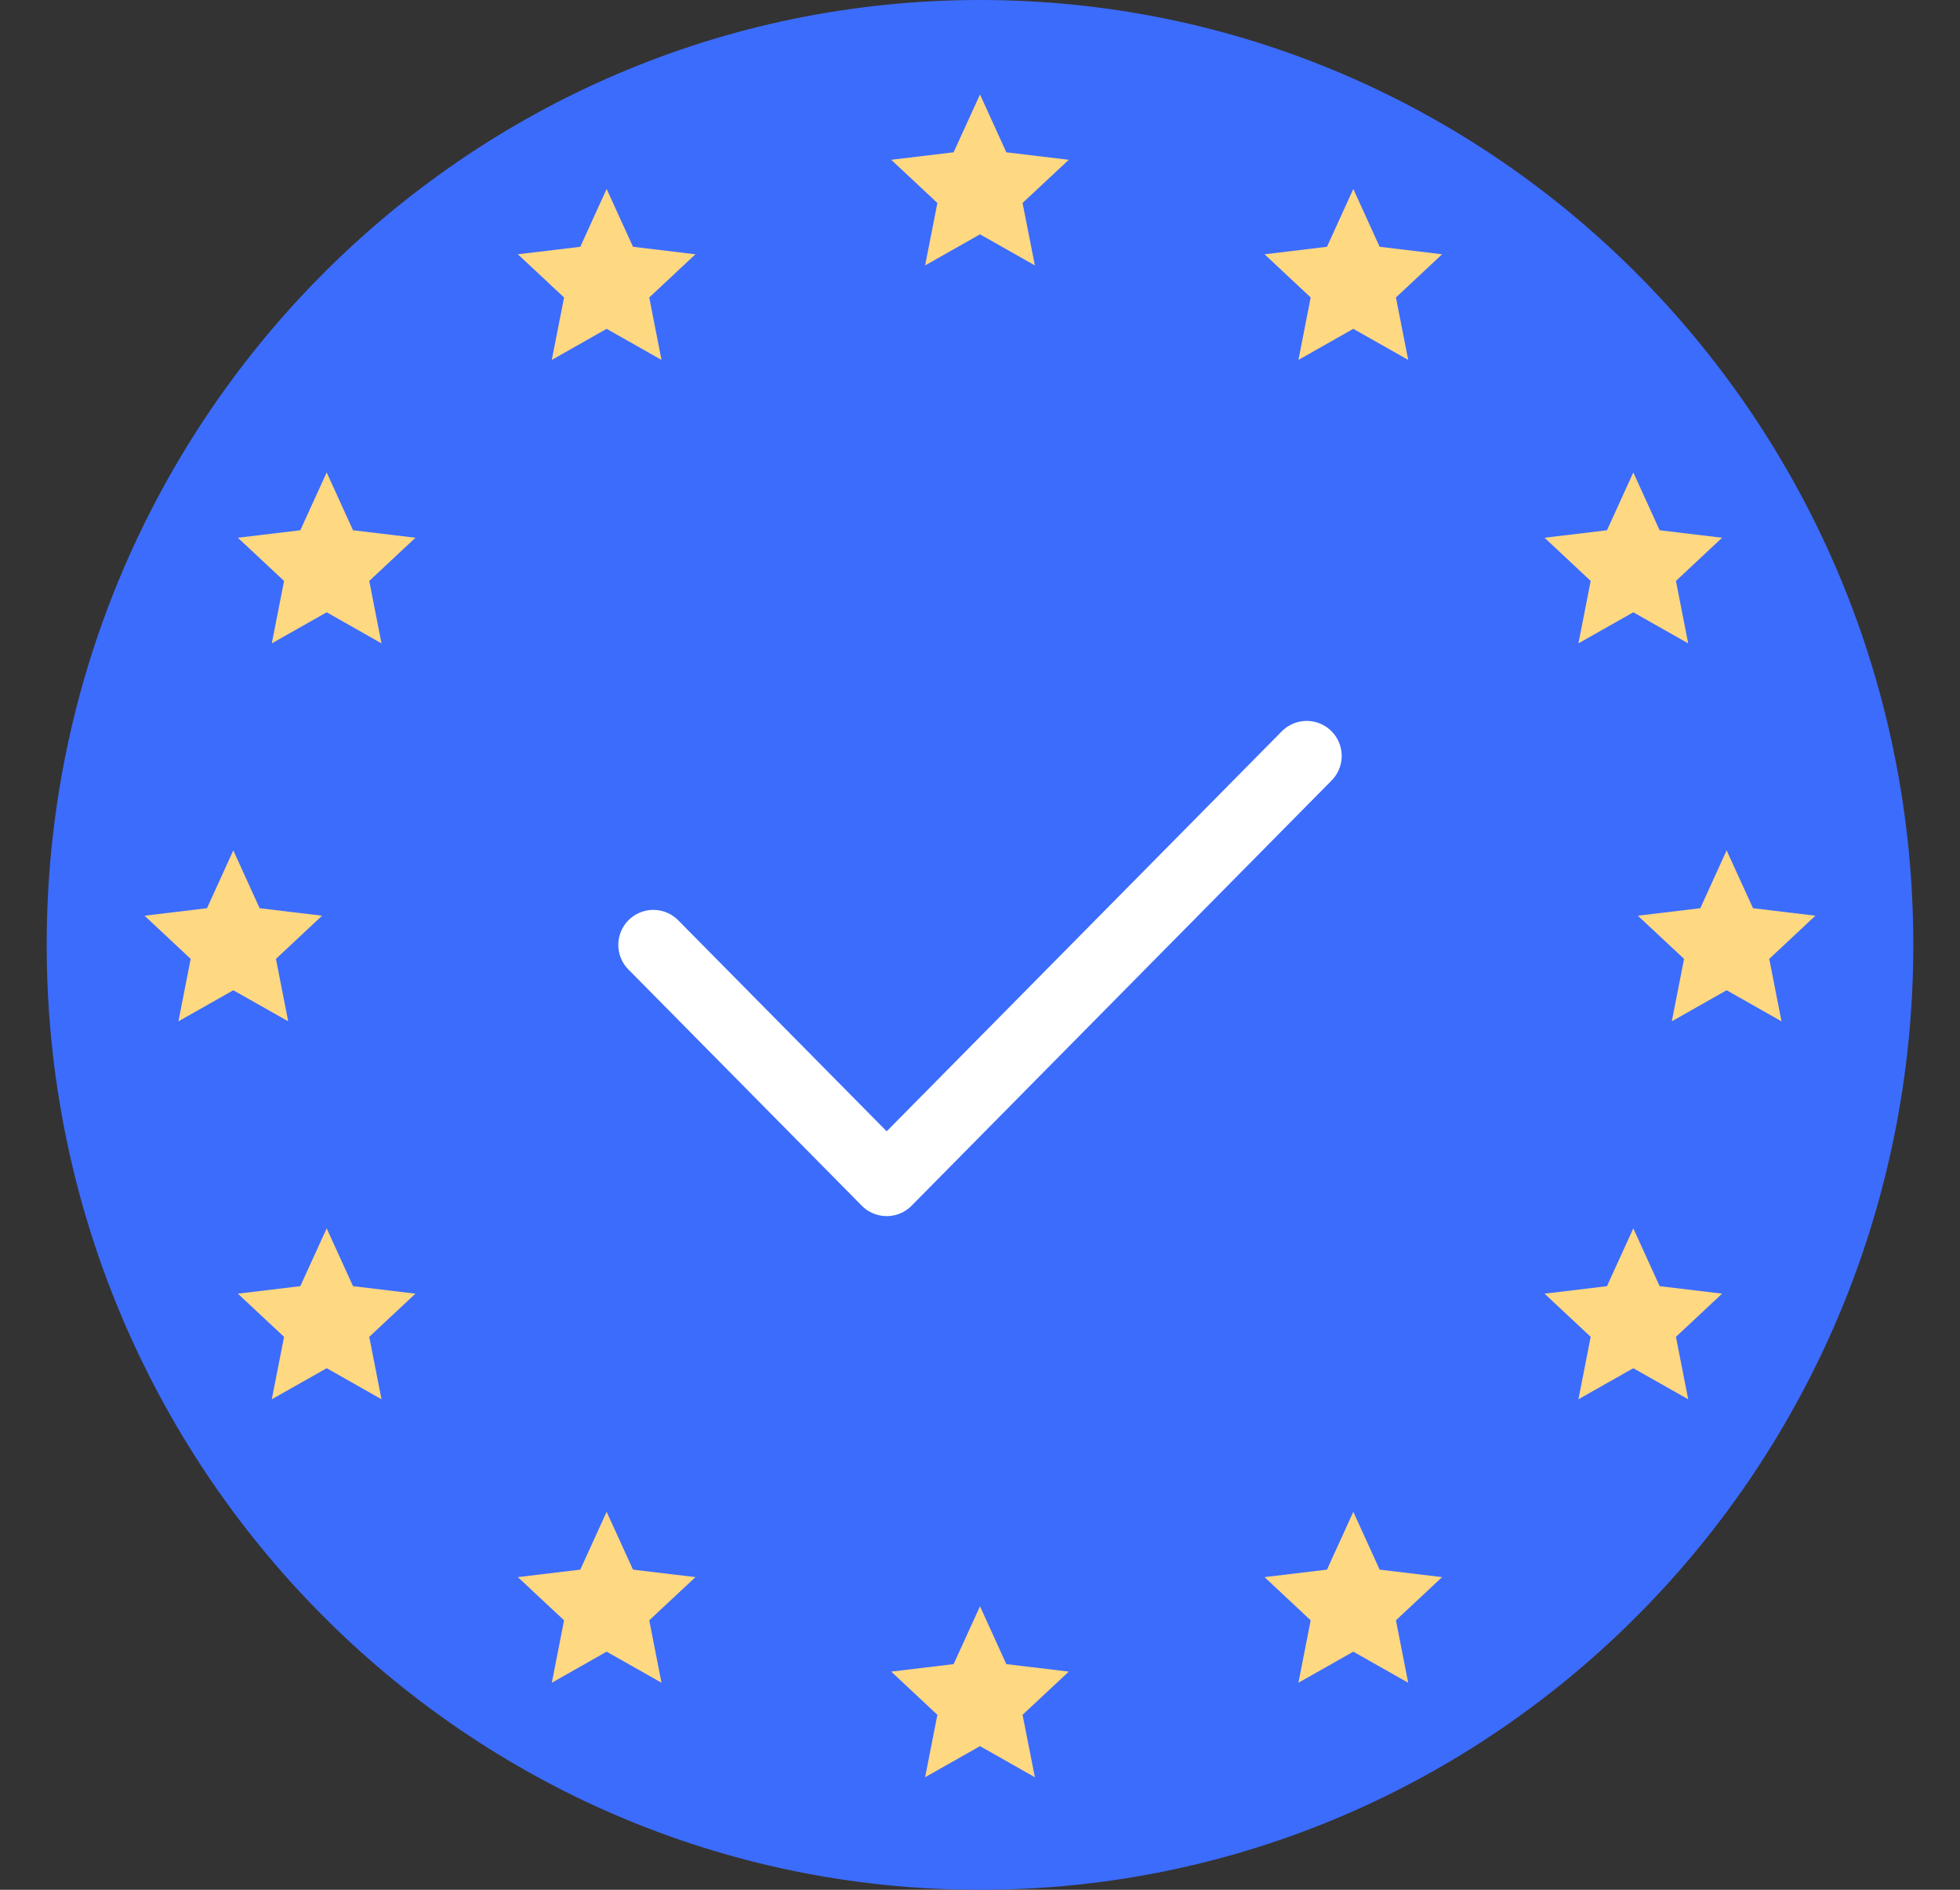 <svg width="28" height="27" viewBox="0 0 28 27" fill="none" xmlns="http://www.w3.org/2000/svg">
<rect x="0" y="0" width="28" height="27" fill="#333333" stroke="none"/>
<g clip-path="url(#clip0_65_8)">
<path d="M27.333 13.5C27.333 6.044 21.364 0 14 0C6.636 0 0.667 6.044 0.667 13.5C0.667 20.956 6.636 27 14 27C21.364 27 27.333 20.956 27.333 13.5Z" fill="#3C6CFC"/>
<path d="M14.376 2.176L14 1.35L13.623 2.176L12.732 2.283L13.391 2.9L13.216 3.792L14 3.348L14.784 3.792L14.608 2.9L15.268 2.283L14.376 2.176Z" fill="#FFD882"/>
<path d="M9.043 3.526L8.666 2.7L8.29 3.526L7.398 3.633L8.058 4.25L7.883 5.142L8.666 4.698L9.45 5.142L9.275 4.25L9.935 3.633L9.043 3.526Z" fill="#FFD882"/>
<path d="M4.667 6.75L5.043 7.576L5.935 7.683L5.275 8.3L5.45 9.192L4.667 8.748L3.883 9.192L4.058 8.3L3.398 7.683L4.29 7.576L4.667 6.75Z" fill="#FFD882"/>
<path d="M14.376 23.776L14 22.95L13.623 23.776L12.732 23.883L13.391 24.5L13.216 25.392L14 24.948L14.784 25.392L14.608 24.5L15.268 23.883L14.376 23.776Z" fill="#FFD882"/>
<path d="M4.667 17.55L5.043 18.376L5.935 18.483L5.275 19.1L5.45 19.992L4.667 19.548L3.883 19.992L4.058 19.1L3.398 18.483L4.29 18.376L4.667 17.55Z" fill="#FFD882"/>
<path d="M9.043 22.426L8.666 21.6L8.29 22.426L7.398 22.533L8.058 23.15L7.883 24.042L8.666 23.598L9.45 24.042L9.275 23.15L9.935 22.533L9.043 22.426Z" fill="#FFD882"/>
<path d="M19.333 21.6L19.709 22.426L20.601 22.533L19.942 23.15L20.117 24.042L19.333 23.598L18.549 24.042L18.724 23.15L18.065 22.533L18.957 22.426L19.333 21.6Z" fill="#FFD882"/>
<path d="M23.709 18.376L23.333 17.55L22.957 18.376L22.065 18.483L22.724 19.1L22.549 19.992L23.333 19.548L24.117 19.992L23.942 19.1L24.601 18.483L23.709 18.376Z" fill="#FFD882"/>
<path d="M3.333 12.15L3.709 12.976L4.601 13.083L3.942 13.7L4.117 14.592L3.333 14.148L2.549 14.592L2.724 13.7L2.065 13.083L2.957 12.976L3.333 12.15Z" fill="#FFD882"/>
<path d="M25.043 12.976L24.666 12.15L24.29 12.976L23.398 13.083L24.058 13.7L23.883 14.592L24.666 14.148L25.45 14.592L25.275 13.7L25.934 13.083L25.043 12.976Z" fill="#FFD882"/>
<path d="M19.333 2.7L19.709 3.526L20.601 3.633L19.942 4.25L20.117 5.142L19.333 4.698L18.549 5.142L18.724 4.25L18.065 3.633L18.957 3.526L19.333 2.7Z" fill="#FFD882"/>
<path d="M23.709 7.576L23.333 6.75L22.957 7.576L22.065 7.683L22.724 8.3L22.549 9.192L23.333 8.748L24.117 9.192L23.942 8.3L24.601 7.683L23.709 7.576Z" fill="#FFD882"/>
<path d="M9.333 13.5L12.667 16.875L18.667 10.8" stroke="white" stroke-linecap="round" stroke-linejoin="round"/>
</g>
<defs>
<clipPath id="clip0_65_8">
<rect width="28" height="27" fill="white"/>
</clipPath>
</defs>
</svg>

